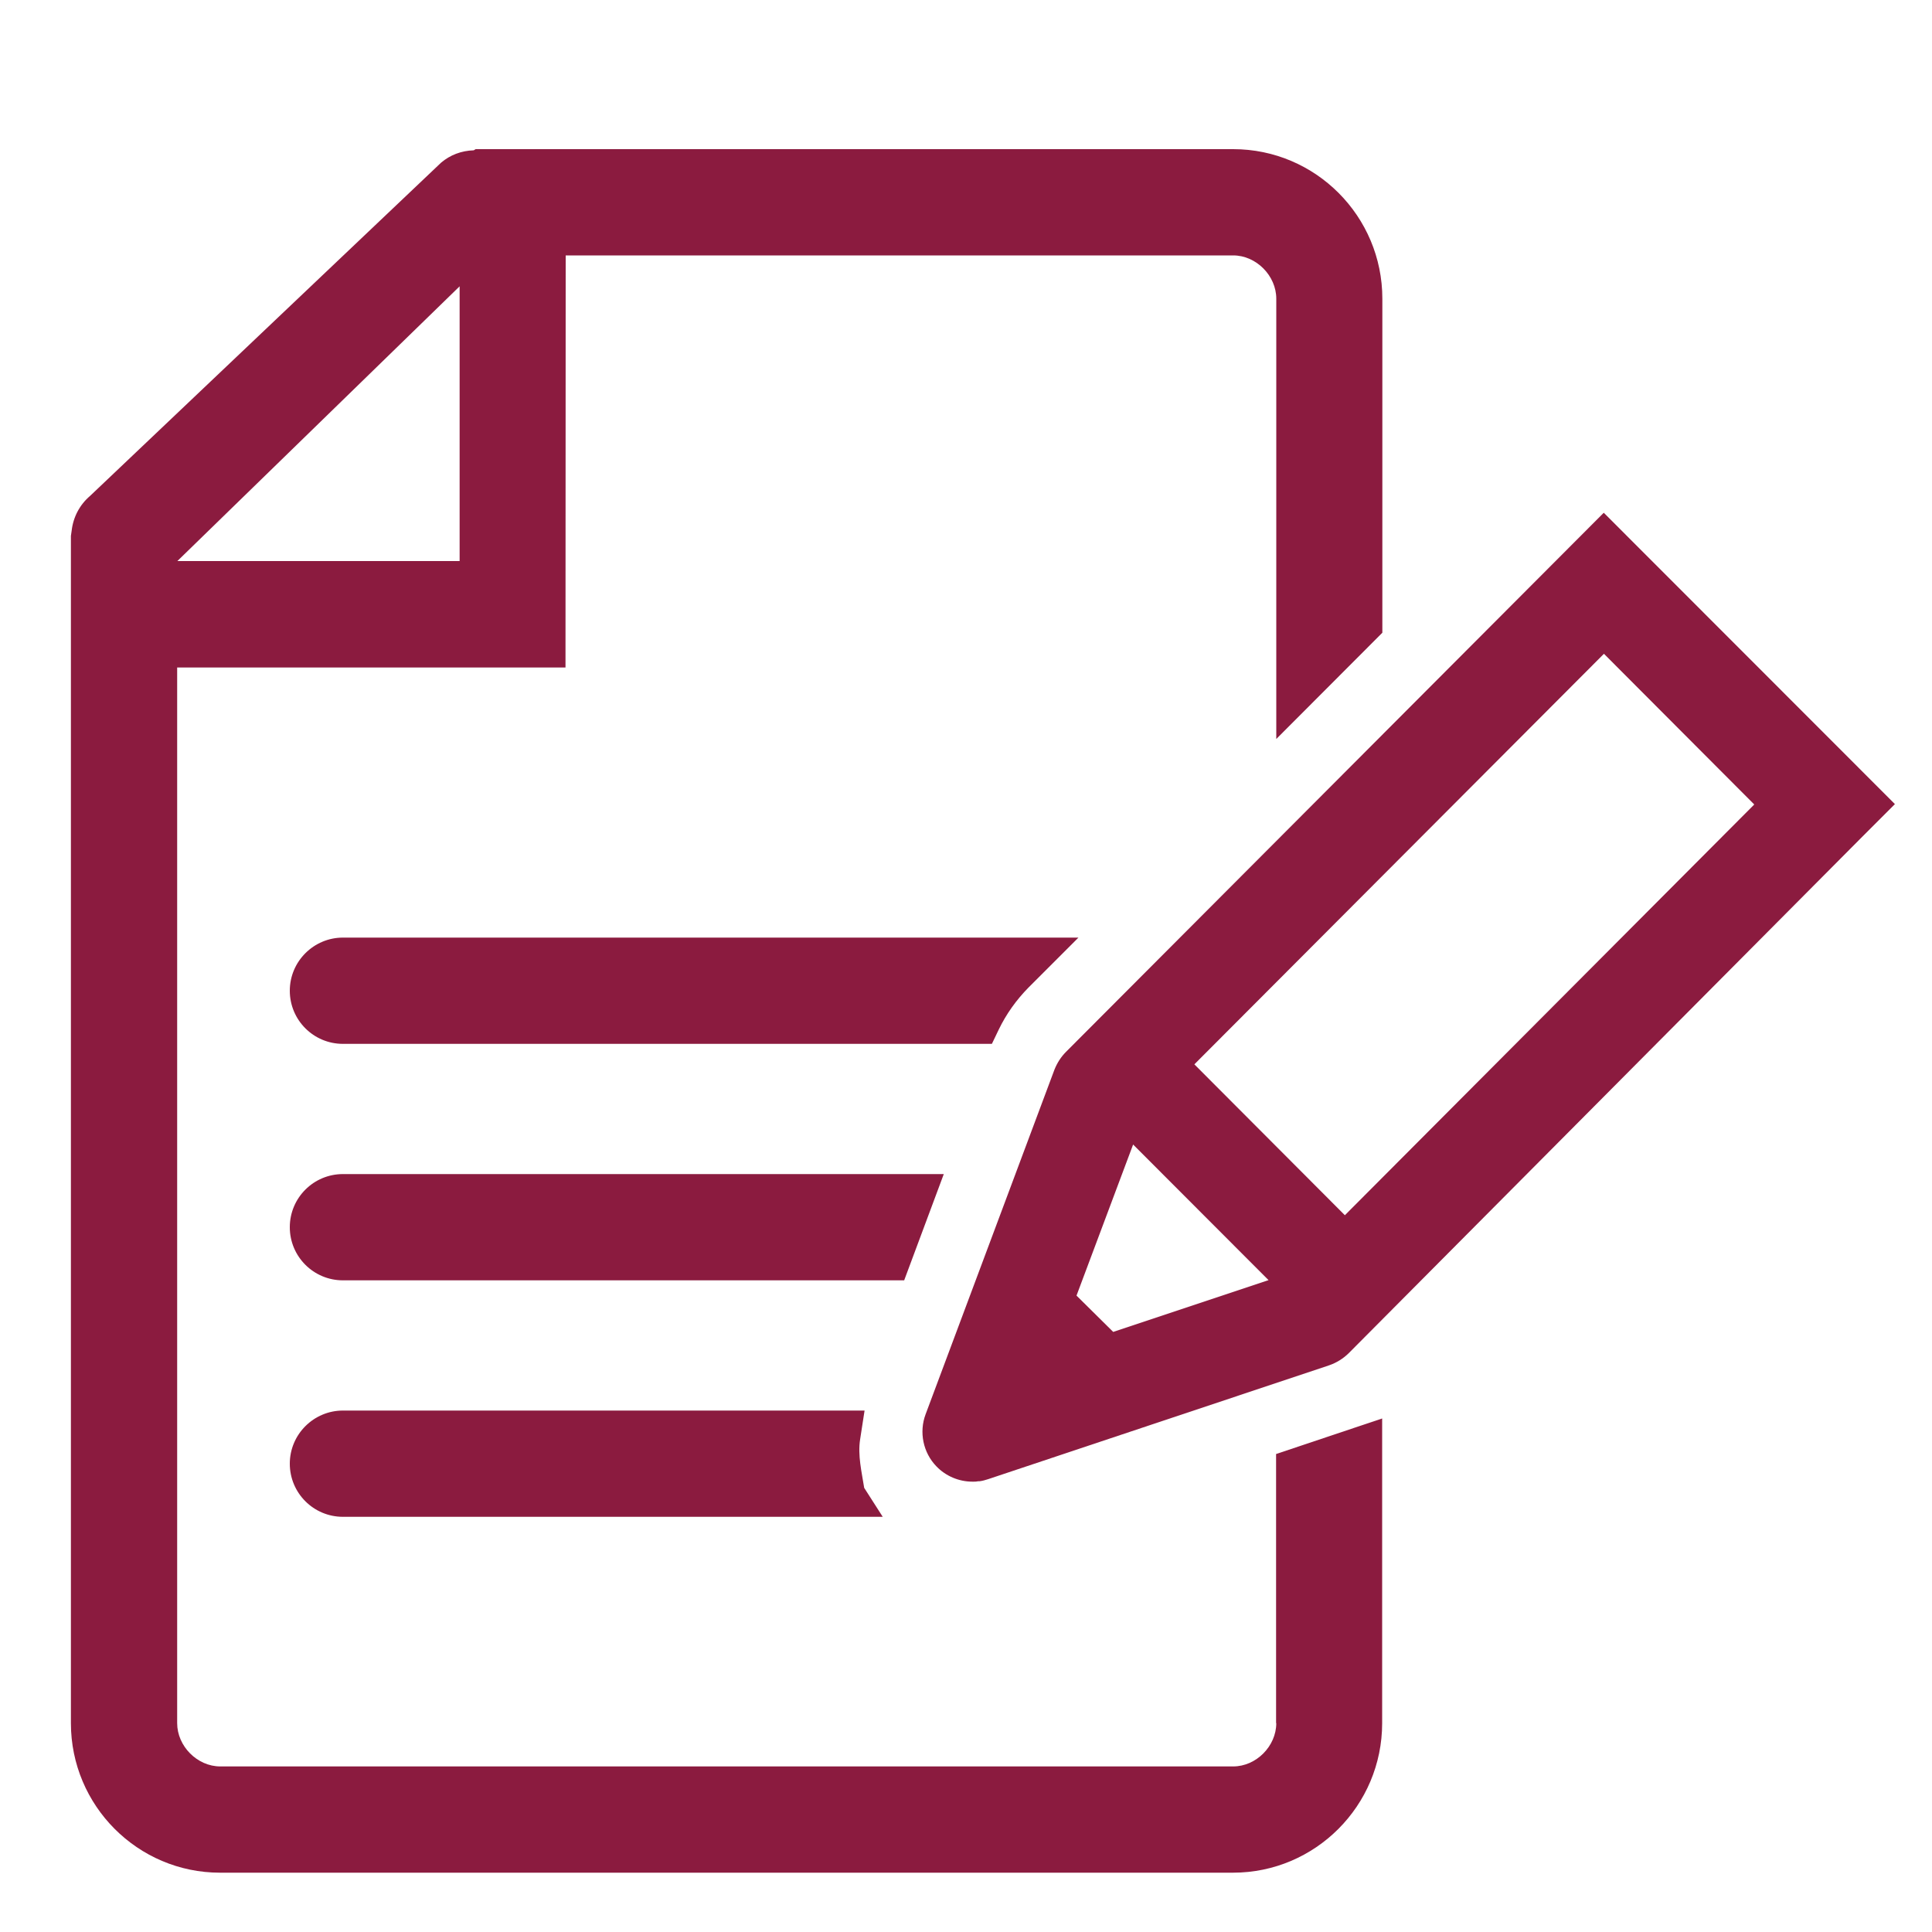 <?xml version="1.0" encoding="utf-8"?>
<!-- Generator: Adobe Illustrator 24.2.1, SVG Export Plug-In . SVG Version: 6.00 Build 0)  -->
<svg version="1.1" id="Layer_1" xmlns="http://www.w3.org/2000/svg" xmlns:xlink="http://www.w3.org/1999/xlink" x="0px" y="0px"
	 viewBox="0 0 100 100" style="enable-background:new 0 0 100 100;" xml:space="preserve">
<style type="text/css">
	.st0{fill:#8B1B3F;}
</style>
<g>
	<path class="st0" d="M83.01,26.54l-27.83,27.9c-0.26,0.26-0.46,0.57-0.6,0.92l-6.67,17.84c-0.35,0.93-0.13,1.99,0.56,2.7
		c0.48,0.5,1.16,0.79,1.86,0.79l0.07,0c0.08,0,0.13,0,0.23-0.02l0.07,0c0.15-0.02,0.3-0.06,0.45-0.11l17.64-5.89
		c0.38-0.13,0.72-0.34,1.01-0.62l26.6-26.75l1.68-1.68L83.01,26.54z M57.62,68.94l-1.9-1.88l2.93-7.82l7.01,7.02L57.62,68.94z
		 M69.61,62.9l-7.79-7.81l21.2-21.25l7.78,7.8L69.61,62.9z"/>
	<path class="st0" d="M17.75,73.01c-1.51,0-2.75,1.23-2.75,2.75c0,1.52,1.23,2.75,2.75,2.75h27.94l-0.96-1.5
		c-0.13-0.83-0.34-1.68-0.21-2.51l0.23-1.49H17.75z"/>
	<path class="st0" d="M66.06,89.19c0,1.19-1.04,2.24-2.23,2.24H11.4c-1.19,0-2.23-1.05-2.23-2.24V34.55h20.1l0.01-21.33h34.55
		c1.19,0,2.23,1.05,2.23,2.24v22.79l5.49-5.5V15.46c0-4.27-3.46-7.74-7.72-7.74H24.62l-0.1,0.06c-0.64,0.02-1.22,0.24-1.69,0.64
		L4.66,25.67c-0.53,0.45-0.87,1.09-0.95,1.79l-0.04,0.28v61.45c0,4.27,3.46,7.74,7.72,7.74h52.43c4.26,0,7.72-3.47,7.72-7.74V73.42
		l-5.49,1.84V89.19z M23.79,14.82v14.22H9.18L23.79,14.82z"/>
	<path class="st0" d="M51.69,53.3c0.39-0.81,0.91-1.54,1.55-2.19l2.58-2.58H17.75c-1.51,0-2.75,1.23-2.75,2.75
		c0,1.52,1.23,2.75,2.75,2.75h33.59L51.69,53.3z"/>
	<path class="st0" d="M48.85,60.77H17.75C16.23,60.77,15,62,15,63.52c0,1.52,1.23,2.75,2.75,2.75H46.8L48.85,60.77z"/>
</g>
</svg>
